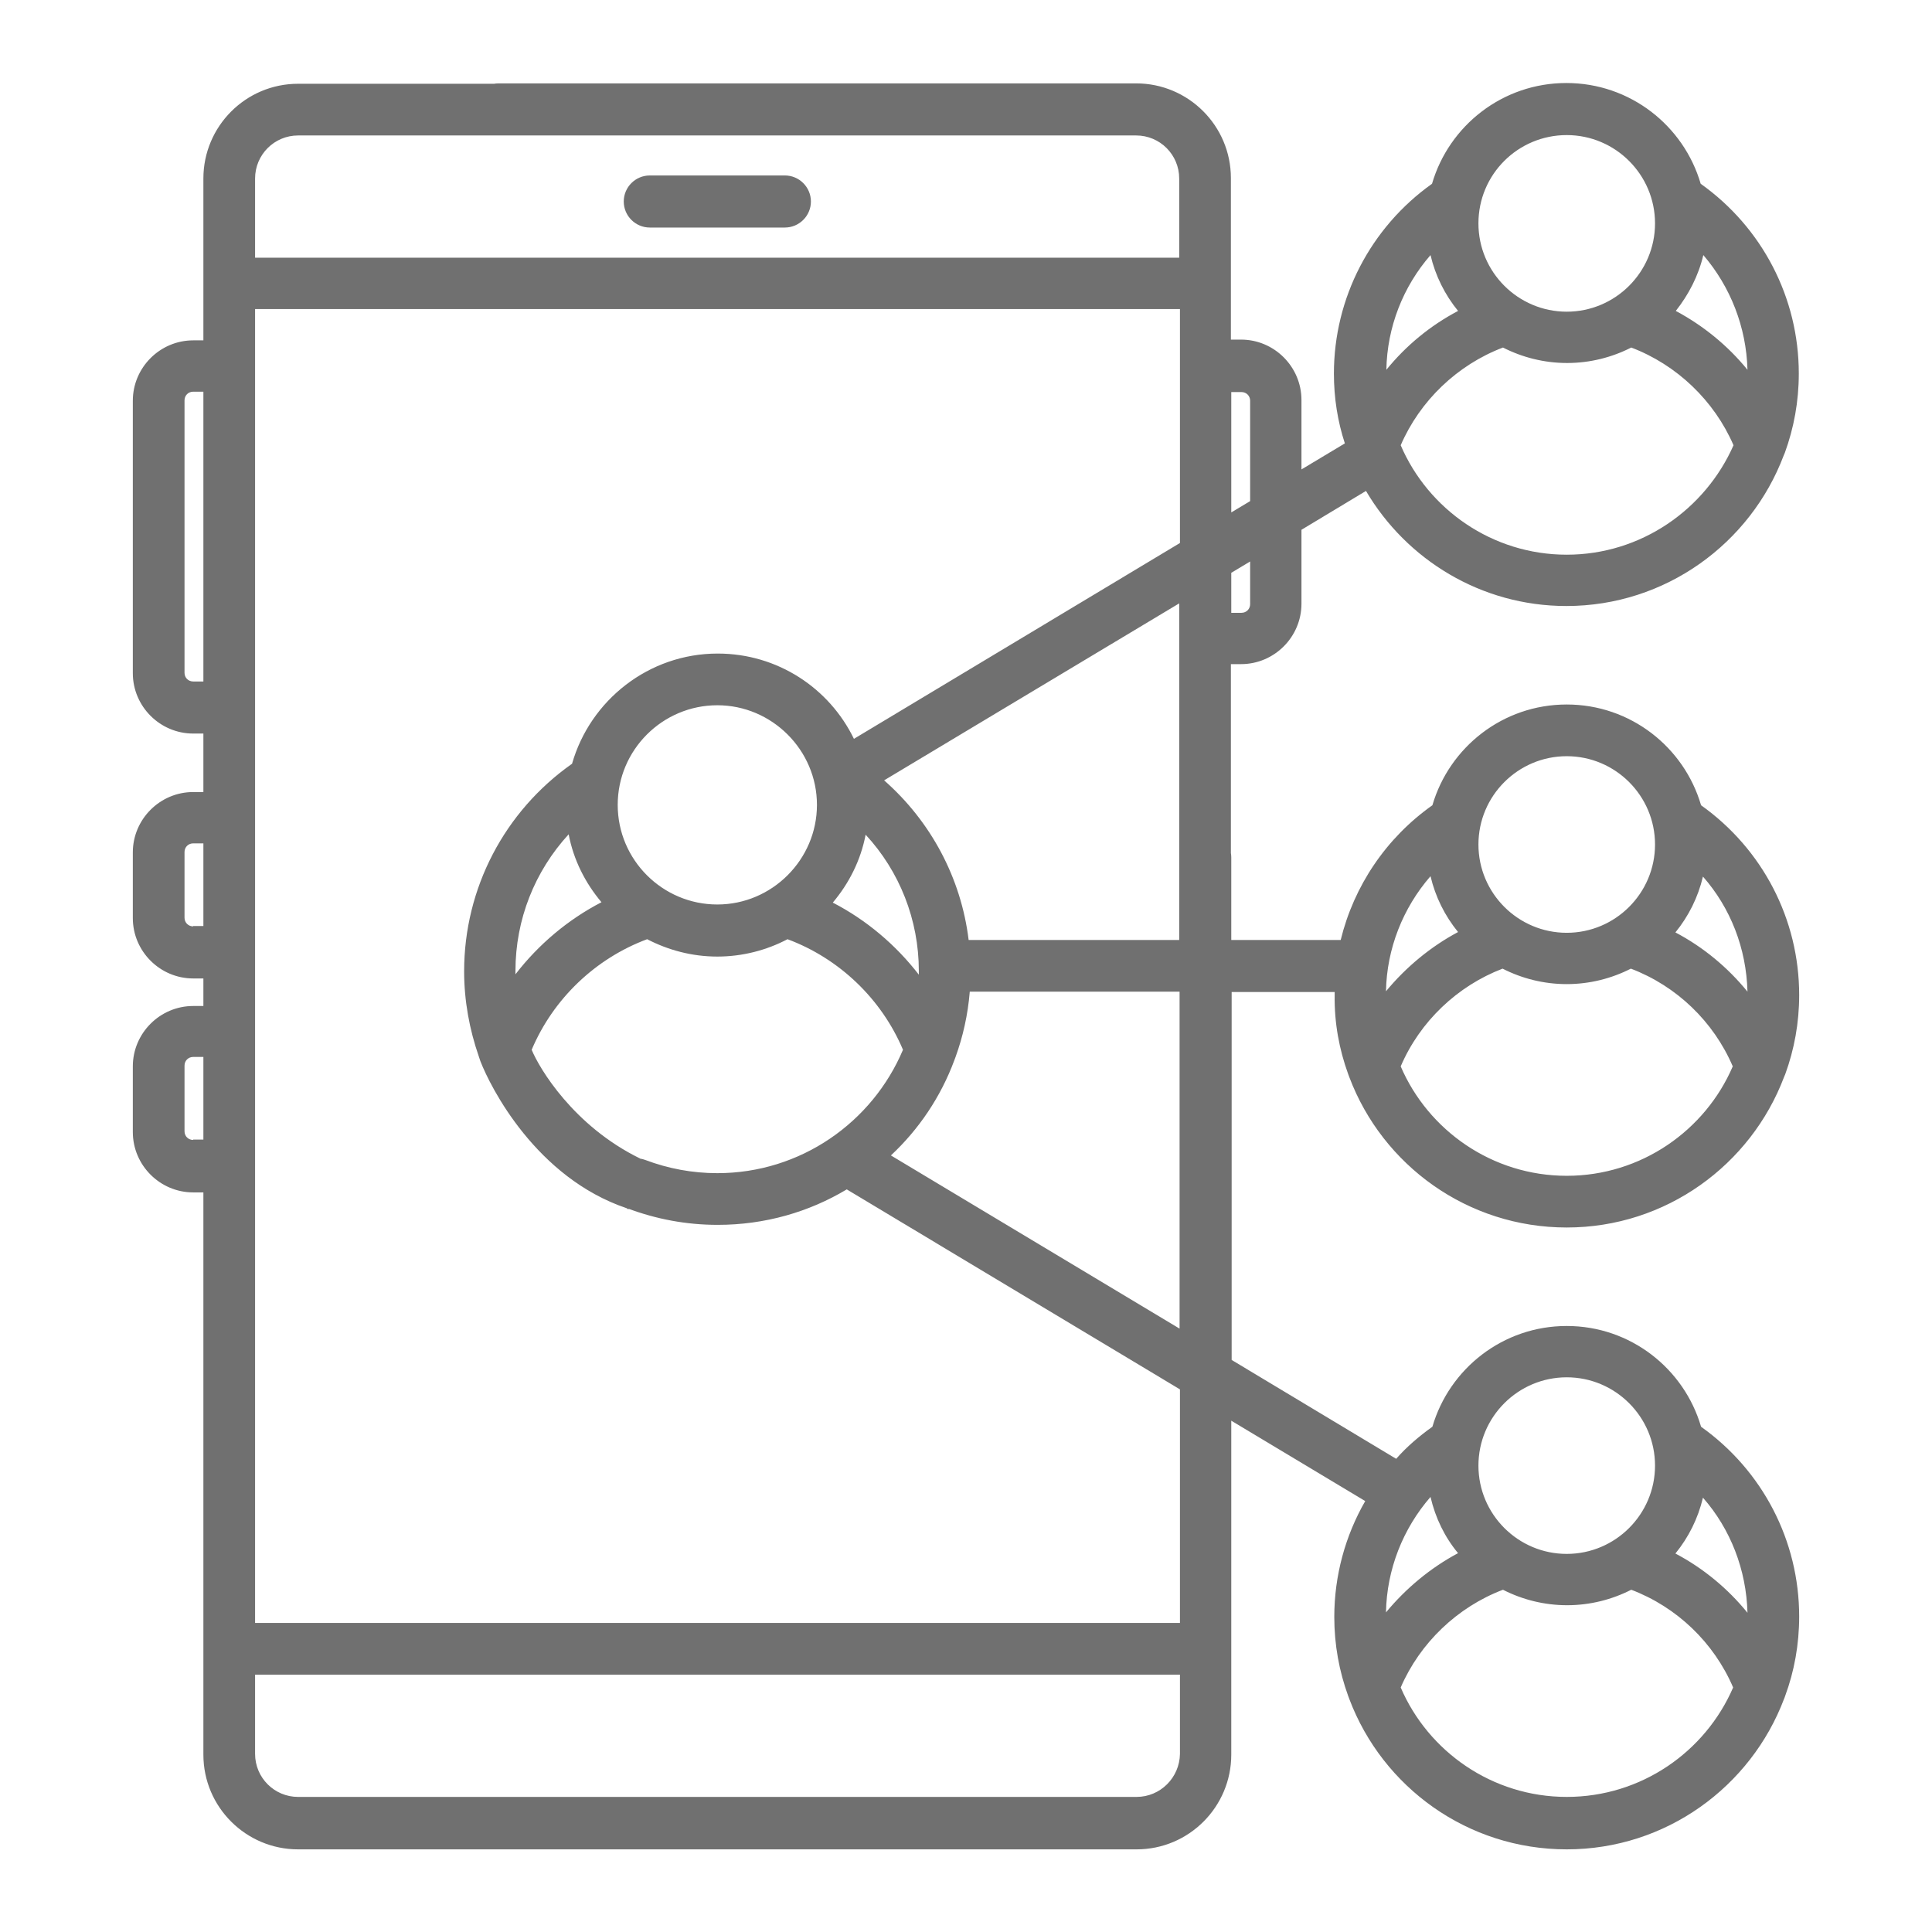 <?xml version="1.0" encoding="utf-8"?>
<!-- Generator: Adobe Illustrator 16.0.0, SVG Export Plug-In . SVG Version: 6.00 Build 0)  -->
<!DOCTYPE svg PUBLIC "-//W3C//DTD SVG 1.1//EN" "http://www.w3.org/Graphics/SVG/1.1/DTD/svg11.dtd">
<svg version="1.1" id="Capa_1" xmlns="http://www.w3.org/2000/svg" xmlns:xlink="http://www.w3.org/1999/xlink" x="0px" y="0px"
	 width="512px" height="512px" viewBox="0 0 512 512" enable-background="new 0 0 512 512" xml:space="preserve">
<path fill="#707070" d="M208,60.3c3.8,0,6.9-3.1,6.9-6.9c0-3.8-3.1-6.9-6.9-6.9h-35.8c-3.8,0-6.9,3.1-6.9,6.9c0,3.8,3.1,6.9,6.9,6.9
	H208z"/>
<path fill="#707070" d="M357.3,284.7c0.1,0.3,0.2,0.5,0.3,0.8c8.8,23.3,31.3,39.8,57.6,39.8c26.3,0,48.8-16.6,57.6-39.9
	c0.1-0.2,0.2-0.5,0.3-0.7c2.4-6.6,3.7-13.6,3.7-21c0-20.1-9.7-38.7-26-50.3c-4.5-15.4-18.7-26.7-35.6-26.7
	c-16.9,0-31.1,11.3-35.6,26.7c-12.3,8.7-20.8,21.4-24.3,35.7h-29v-21.9c0-3.8-3.1-6.9-6.9-6.9s-6.9,3.1-6.9,6.9v21.9h-55.8
	c0,0,0,0,0,0c-2-16.4-10-31.4-22.4-42.3l78.2-46.9v72.6c0,3.8,2.8-1.4,6.5-1.4c3.8,0,7.2,1.3,7.2-2.5V176h2.7c8.8,0,16-7.2,16-16
	v-19.6l17.1-10.3c10.7,18.2,30.5,30.5,53.1,30.5c26.3,0,48.8-16.6,57.6-39.9c0.1-0.2,0.2-0.5,0.3-0.7c2.4-6.6,3.7-13.6,3.7-21
	c0-20.1-9.7-38.7-26-50.3c-4.5-15.4-18.7-26.7-35.6-26.7c-16.9,0-31.1,11.3-35.6,26.7c-16.3,11.6-26,30.3-26,50.3
	c0,6.5,1,12.7,2.9,18.5l-11.5,6.9v-18.4c0-8.8-7.2-16-16-16h-2.7V47.2c0-13.9-11.3-25.1-25.1-25.1h-169c-3.8,0-6.9,3.1-6.9,6.9
	c0,3.8,3.1,6.9,6.9,6.9h169c6.3,0,11.4,5.1,11.4,11.4v21H67.6v-21c0-6.3,5.1-11.4,11.4-11.4h57.8c3.8,0,3.4-4,3.4-7.8
	c0-3.8,0.7-5.9-3-5.9H79c-13.9,0-25.1,11.3-25.1,25.1v42.9h-2.7c-8.8,0-16,7.2-16,16v72.2c0,8.8,7.2,16,16,16h2.7v15.5h-2.7
	c-8.8,0-16,7.2-16,16v17.4c0,8.8,7.2,16,16,16h2.7v7.3h-2.7c-8.8,0-16,7.2-16,16v17.4c0,8.8,7.2,16,16,16h2.7v149
	c0,13.9,11.3,25.1,25.1,25.1h222.2c13.9,0,25.1-11.3,25.1-25.1v-88.5l35.5,21.3c-5.3,9.2-8.2,19.8-8.2,30.7c0,7.4,1.3,14.4,3.7,21
	c0.1,0.3,0.2,0.5,0.3,0.8c8.8,23.3,31.3,39.8,57.6,39.8c26.3,0,48.8-16.6,57.6-39.9c0.1-0.2,0.2-0.5,0.3-0.8
	c2.4-6.5,3.7-13.6,3.7-21c0-20.1-9.7-38.7-26-50.3c-4.5-15.4-18.7-26.7-35.6-26.7c-16.9,0-31.1,11.3-35.6,26.7
	c-3.5,2.5-6.8,5.3-9.6,8.5l-43.6-26.2v-97.5h27.3c0,0.3,0,0.6,0,0.9C353.6,271.1,354.9,278.1,357.3,284.7z M415.2,147
	c-19.7,0-36.7-12-44-29c5.1-11.8,15-21.3,27.1-25.9c5.1,2.6,10.9,4.1,17,4.1s11.9-1.5,17-4.1c12.1,4.6,22,14.1,27.1,25.9
	C451.9,135,434.9,147,415.2,147z M463.1,98c-5.2-6.4-11.7-11.7-19-15.6c3.4-4.3,6-9.3,7.3-14.8C458.6,76,462.8,86.7,463.1,98z
	 M415.2,35.8c12.9,0,23.4,10.5,23.4,23.4c0,12.9-10.5,23.4-23.4,23.4c-12.9,0-23.4-10.5-23.4-23.4C391.8,46.2,402.3,35.8,415.2,35.8
	z M379.1,67.6c1.3,5.5,3.8,10.5,7.3,14.8c-7.4,3.9-13.8,9.2-19,15.6C367.6,86.7,371.8,76,379.1,67.6z M386.4,411.6
	c-7.3,3.9-13.8,9.3-19.1,15.7c0.2-11.4,4.5-22.2,11.8-30.6C380.4,402.3,382.9,407.4,386.4,411.6z M415.2,476.2
	c-19.7,0-36.7-12-44-29c5.1-11.8,15-21.3,27.1-25.9c5.1,2.6,10.9,4.1,17,4.1c6.1,0,11.9-1.5,17-4.1c12.1,4.6,21.9,14,27,25.9
	C451.9,464.3,434.9,476.2,415.2,476.2z M463.1,427.4c-5.2-6.4-11.7-11.8-19.1-15.7c3.5-4.3,6-9.3,7.3-14.8
	C458.6,405.2,462.8,416,463.1,427.4z M415.2,365c12.9,0,23.4,10.5,23.4,23.4c0,12.9-10.5,23.4-23.4,23.4
	c-12.9,0-23.4-10.5-23.4-23.4C391.8,375.5,402.3,365,415.2,365z M243.5,257.3c0,0.3,0,0.6,0,1c-6.1-7.9-13.9-14.5-22.8-19.1
	c4.3-5.1,7.4-11.2,8.7-18C238.4,230.9,243.5,243.8,243.5,257.3z M136.6,257.3c0-13.6,5.1-26.4,14.1-36.2c1.3,6.8,4.4,12.9,8.7,18
	c-8.9,4.6-16.7,11.2-22.8,19.1C136.6,258,136.6,257.7,136.6,257.3z M163.7,213.3c0-14.6,11.9-26.4,26.4-26.4s26.4,11.9,26.4,26.4
	s-11.9,26.4-26.4,26.4S163.7,227.9,163.7,213.3z M331.3,160.1c0,1.3-1,2.3-2.3,2.3h-2.7v-10.6l5-3V160.1z M329,103.9
	c1.3,0,2.3,1,2.3,2.3v26.6l-5,3v-31.9H329z M51.2,180.6c-1.3,0-2.3-1-2.3-2.3v-72.2c0-1.3,1-2.3,2.3-2.3h2.7v76.8H51.2z M51.2,245.5
	c-1.3,0-2.3-1-2.3-2.3v-17.4c0-1.3,1-2.3,2.3-2.3h2.7v21.9H51.2z M51.2,302.1c-1.3,0-2.3-1-2.3-2.3v-17.4c0-1.3,1-2.3,2.3-2.3h2.7
	v21.9H51.2z M301.2,476.2H79c-6.3,0-11.4-5.1-11.4-11.4v-21h245.1v21C312.6,471.1,307.5,476.2,301.2,476.2z M312.6,430.1H67.6V81.9
	h245.1v62l-86.4,51.9c-6.5-13.4-20.2-22.6-36.1-22.6c-18.3,0-33.8,12.4-38.6,29.2c-17.9,12.6-28.6,33-28.6,55
	c0,7.8,1.4,15.4,3.9,22.6c0.1,0.4,0.3,0.8,0.4,1.2c2.7,7,14.8,30.9,38.8,39c1.4,1.6,2.1-5.8,4.1-5.8c1.6,0,3.3-0.5,4.6-1.6
	c2.9-2.4-5.7,0-5.2-5.8c-17.6-8.6-26.7-23.9-28.7-28.8c5.7-13.5,16.9-24.2,30.6-29.3c5.6,2.9,11.9,4.6,18.6,4.6
	c6.7,0,13.1-1.7,18.6-4.6c13.7,5.1,24.9,15.8,30.6,29.3c-8.1,19.2-27.1,32.7-49.2,32.7c-6.6,0-13-1.2-19.1-3.5
	c-3.5-1.3-7.5,0.4-8.8,4c-1.3,3.5,0.4,7.5,4,8.8c7.7,2.9,15.7,4.4,24,4.4c12.5,0,24.2-3.4,34.2-9.4l88.3,53V430.1z M312.6,352.1
	l-76.5-45.9c7.4-6.9,13.2-15.5,16.8-25.2c0.1-0.3,0.2-0.5,0.3-0.8c2-5.5,3.3-11.3,3.8-17.4h55.6V352.1z M415.2,311.6
	c-19.7,0-36.7-12-44-29c5.1-11.9,15-21.3,27-25.9c5.1,2.6,10.9,4.1,17,4.1c6.1,0,11.9-1.5,17-4.1c12.1,4.6,21.9,14,27,25.9
	C451.9,299.6,434.9,311.6,415.2,311.6z M463.1,262.8c-5.2-6.4-11.7-11.8-19.1-15.7c3.5-4.3,6-9.3,7.3-14.8
	C458.6,240.6,462.8,251.3,463.1,262.8z M415.2,200.4c12.9,0,23.4,10.5,23.4,23.4c0,12.9-10.5,23.4-23.4,23.4
	c-12.9,0-23.4-10.5-23.4-23.4C391.8,210.9,402.3,200.4,415.2,200.4z M379.1,232.2c1.3,5.5,3.8,10.5,7.3,14.8
	c-7.3,3.9-13.8,9.3-19.1,15.7C367.5,251.4,371.8,240.6,379.1,232.2z"/>
</svg>
